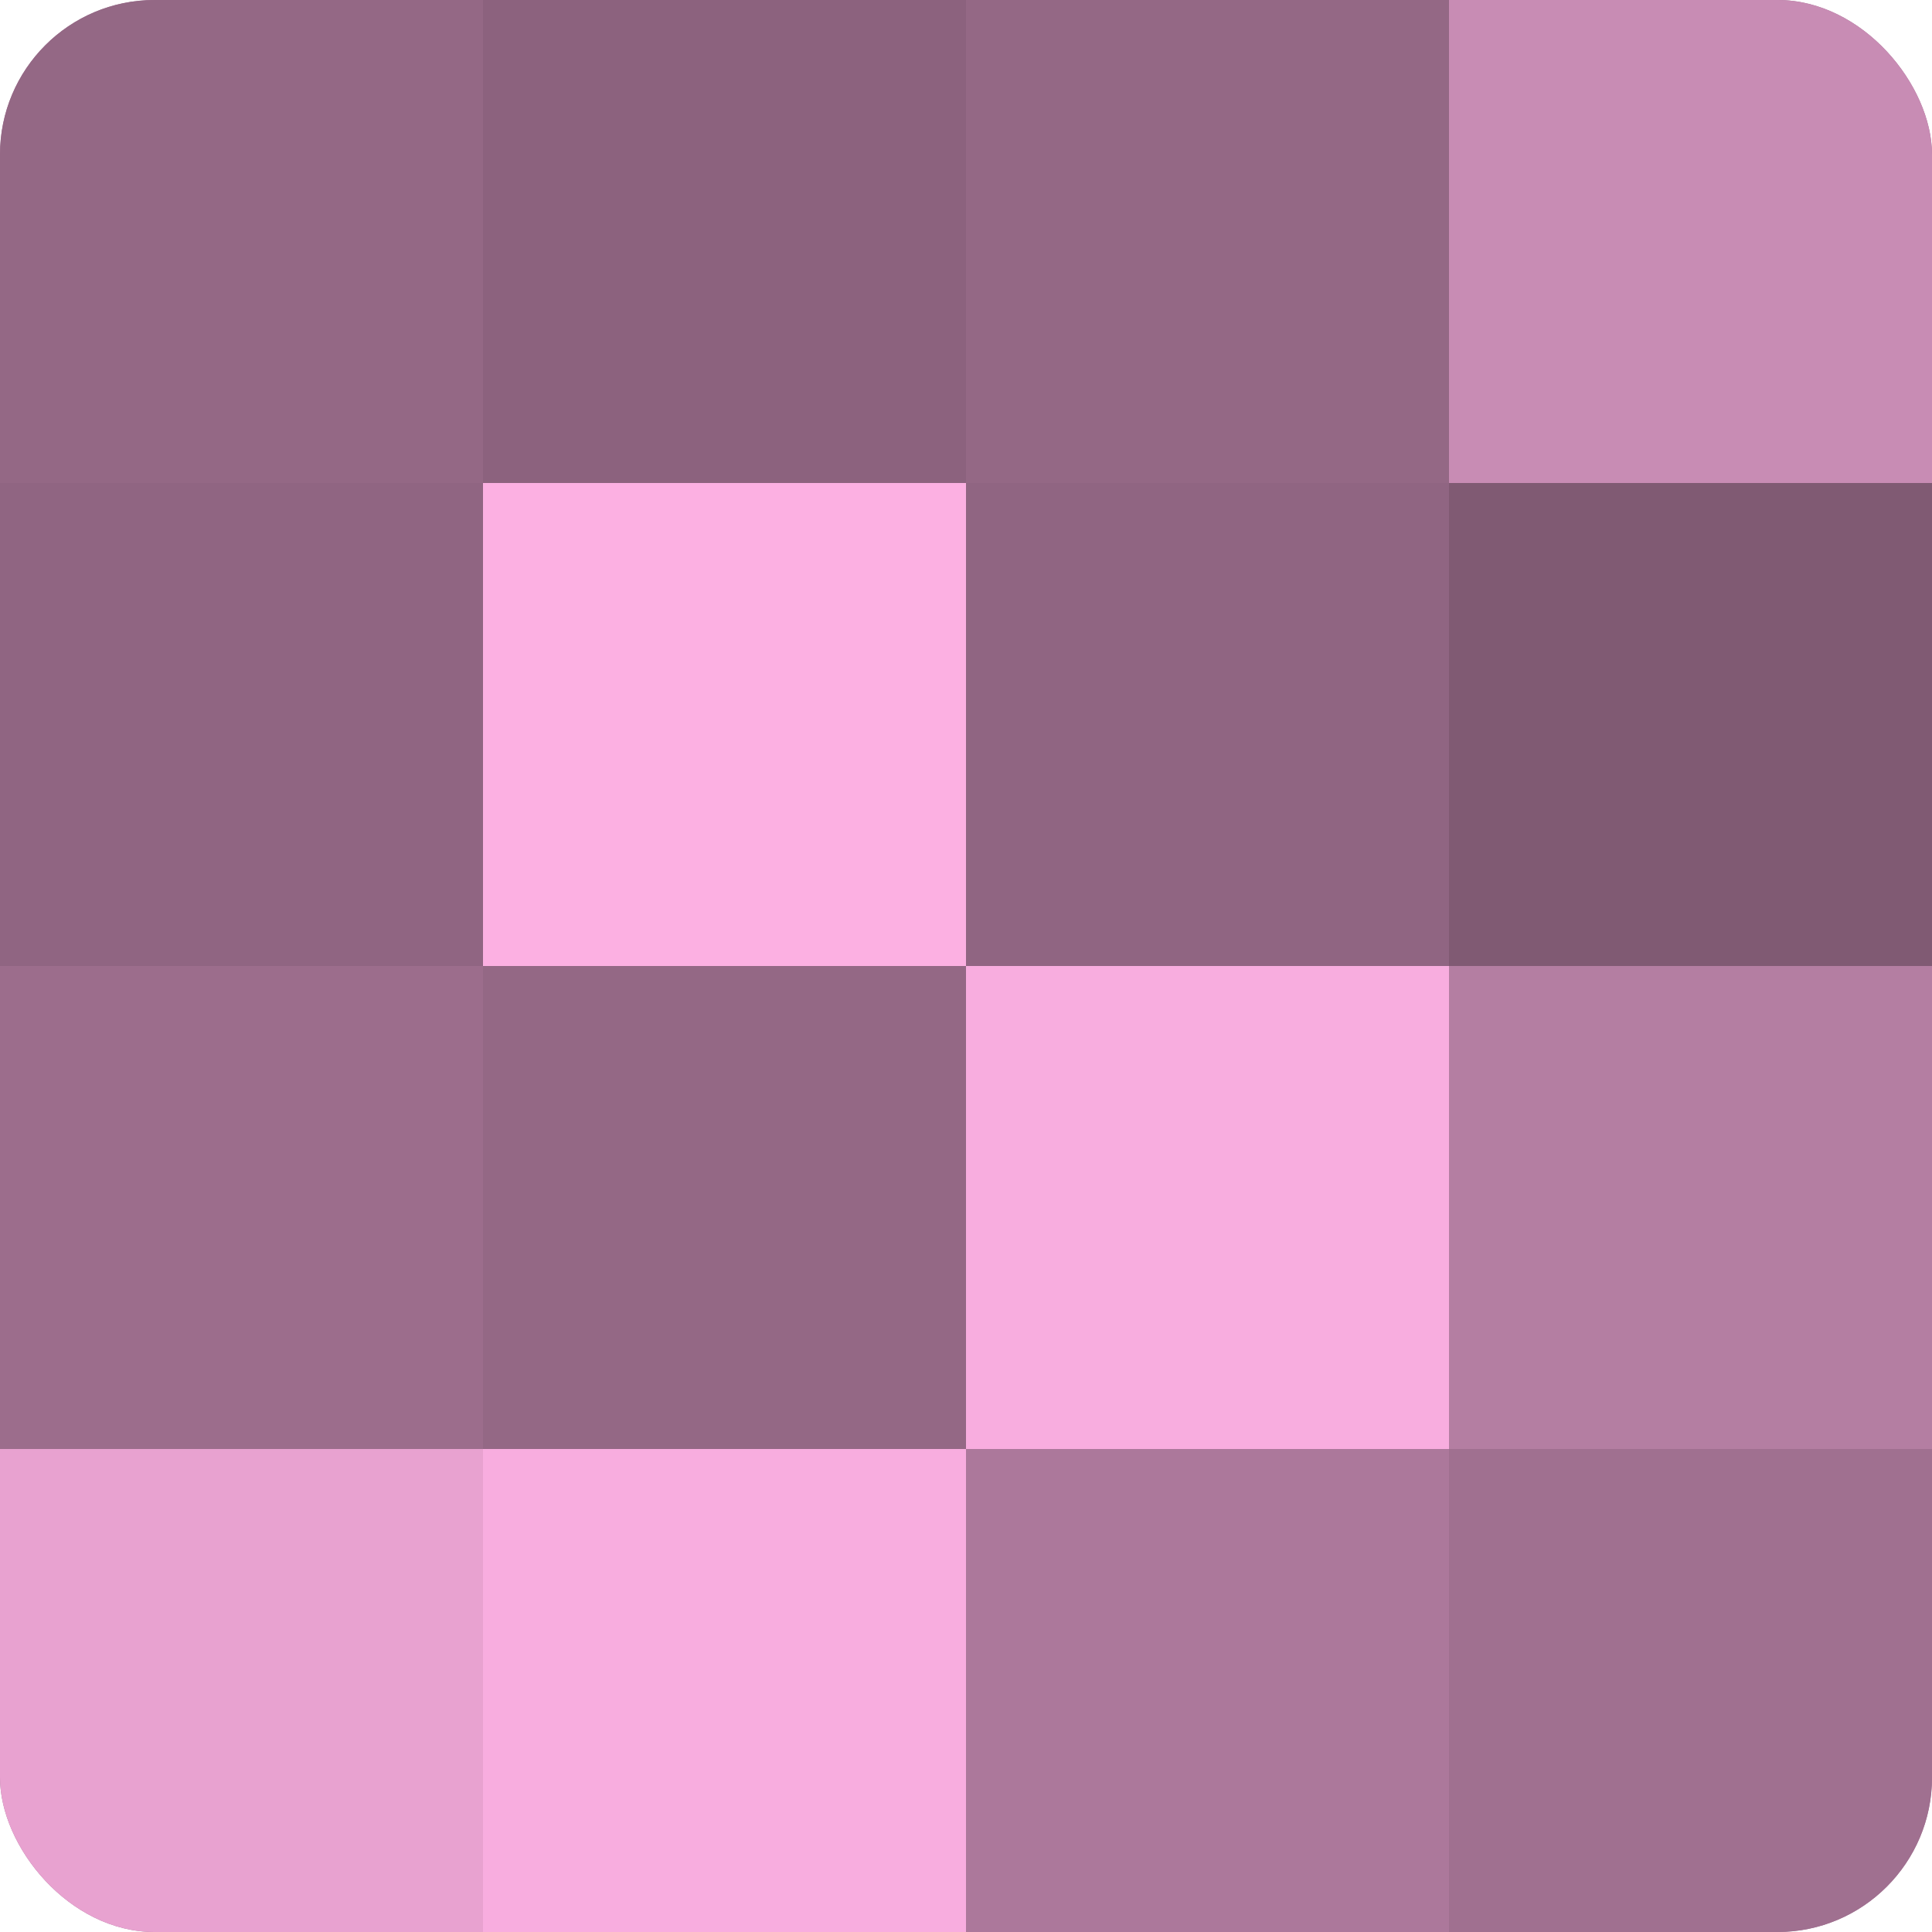 <?xml version="1.0" encoding="UTF-8"?>
<svg xmlns="http://www.w3.org/2000/svg" width="60" height="60" viewBox="0 0 100 100" preserveAspectRatio="xMidYMid meet"><defs><clipPath id="c" width="100" height="100"><rect width="100" height="100" rx="8" ry="8"/></clipPath></defs><g clip-path="url(#c)"><rect width="100" height="100" fill="#a07090"/><rect width="25" height="25" fill="#946885"/><rect y="25" width="25" height="25" fill="#906582"/><rect y="50" width="25" height="25" fill="#9c6d8c"/><rect y="75" width="25" height="25" fill="#e8a2d0"/><rect x="25" width="25" height="25" fill="#8c627e"/><rect x="25" y="25" width="25" height="25" fill="#fcb0e2"/><rect x="25" y="50" width="25" height="25" fill="#946885"/><rect x="25" y="75" width="25" height="25" fill="#f8addf"/><rect x="50" width="25" height="25" fill="#946885"/><rect x="50" y="25" width="25" height="25" fill="#906582"/><rect x="50" y="50" width="25" height="25" fill="#f8addf"/><rect x="50" y="75" width="25" height="25" fill="#ac789b"/><rect x="75" width="25" height="25" fill="#c88cb4"/><rect x="75" y="25" width="25" height="25" fill="#805a73"/><rect x="75" y="50" width="25" height="25" fill="#b47ea2"/><rect x="75" y="75" width="25" height="25" fill="#a07090"/></g></svg>

